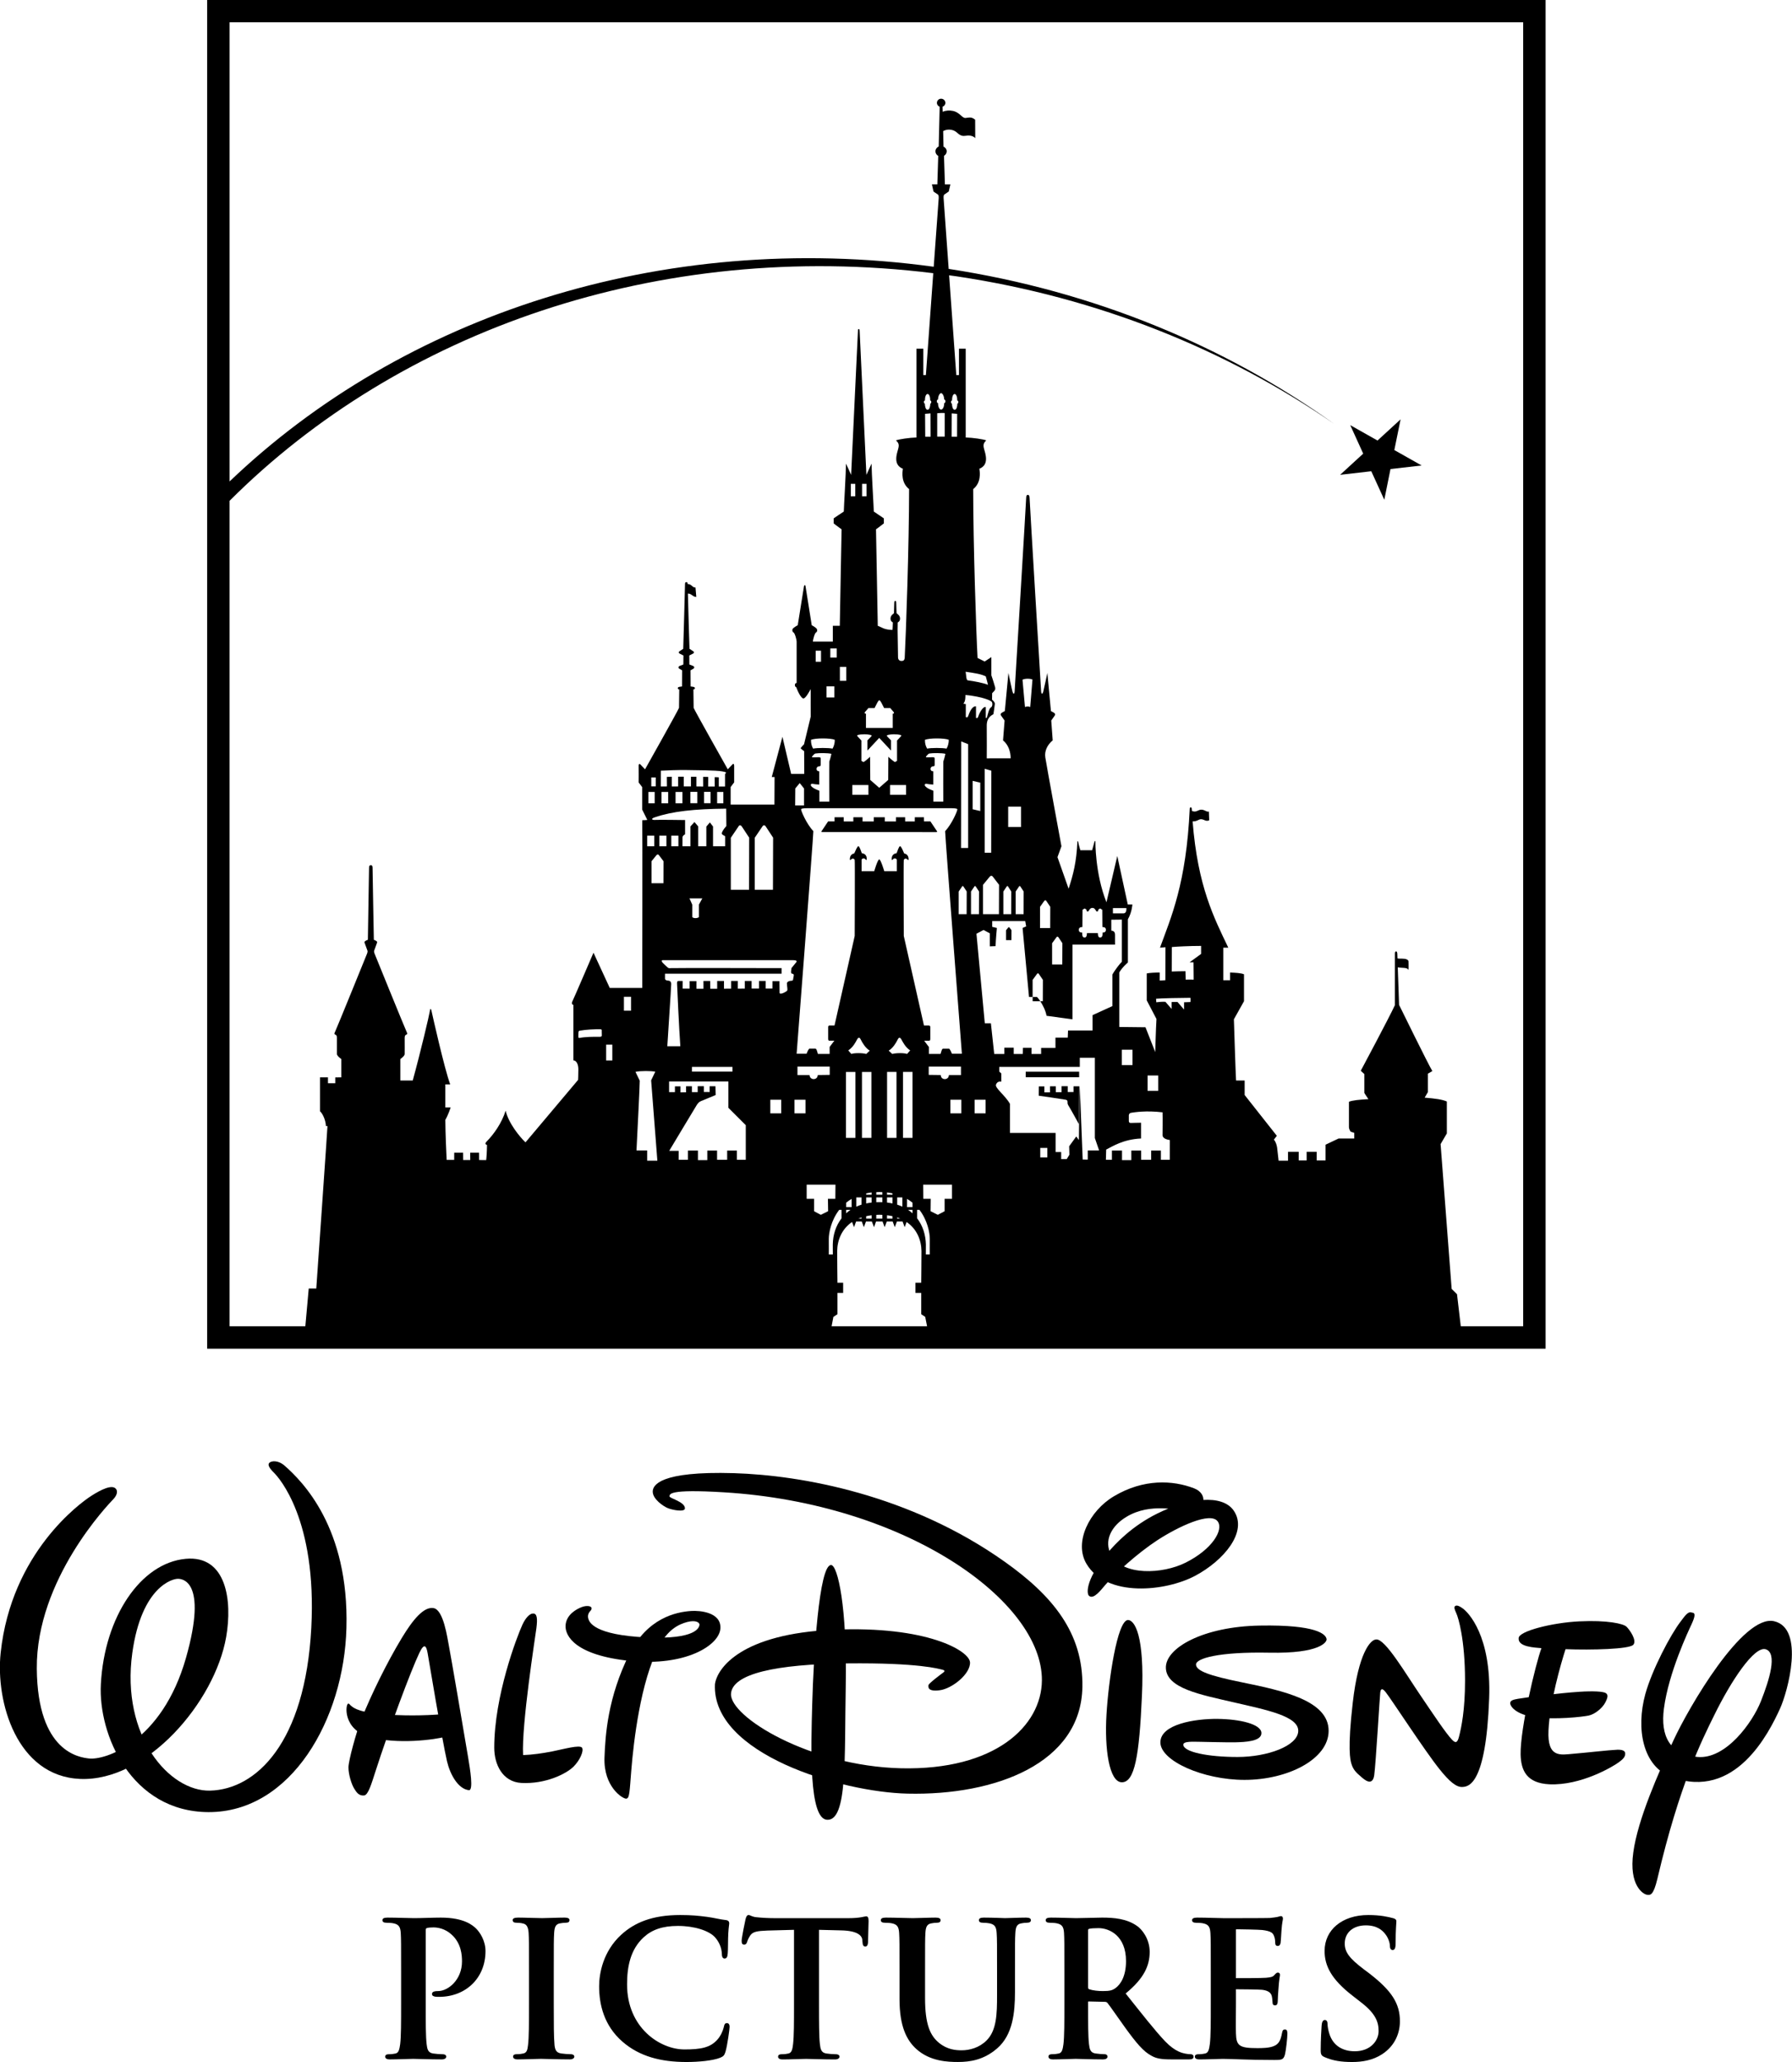 <?xml version="1.0" encoding="UTF-8" standalone="no"?>
<!-- Created with Inkscape (http://www.inkscape.org/) -->

<svg
   xmlns:dc="http://purl.org/dc/elements/1.1/"
   xmlns:cc="http://creativecommons.org/ns#"
   xmlns:rdf="http://www.w3.org/1999/02/22-rdf-syntax-ns#"
   xmlns:svg="http://www.w3.org/2000/svg"
   xmlns="http://www.w3.org/2000/svg"
   version="1.1"
   width="500"
   height="575.053"
   id="svg4747">
  <defs
     id="defs4749">
    <clipPath
       id="clipPath3257">
      <path
         d="m 453.391,221.186 -66.778,0 0,-76.8 66.778,0 0,76.8 z"
         id="path3259" />
    </clipPath>
    <clipPath
       id="clipPath3317">
      <path
         d="m 453.391,221.186 -66.778,0 0,-76.8 66.778,0 0,76.8 z"
         id="path3319" />
    </clipPath>
  </defs>
  <g
     transform="translate(-657.29,751.523)"
     id="layer1">
    <g
       transform="matrix(5.99,0,0,5.99,-2341.399,-5384.337)"
       id="g4600"
       style="fill:#000000">
      <g
         transform="matrix(1.25,0,0,-1.25,17.344,1049.9)"
         id="g3253"
         style="fill:#000000">
        <g
           clip-path="url(#clipPath3257)"
           id="g3255"
           style="fill:#000000">
          <g
             transform="translate(390.932,165.737)"
             id="g3261"
             style="fill:#000000">
            <path
               d="m 0,0 c 0.064,-0.061 0.077,-0.215 -0.09,-0.389 -0.166,-0.174 -2.879,-2.978 -2.853,-6.312 0.025,-3.135 1.612,-3.305 1.938,-3.346 0.591,-0.075 2.723,0.596 3.621,3.746 0.829,2.921 -0.177,2.938 -0.288,2.945 -0.195,0.014 -1.367,-0.279 -1.712,-2.758 -0.43,-3.11 1.387,-5.168 2.896,-5.131 1.712,0.042 3.547,1.768 3.774,6.068 C 7.497,-1.145 6.074,0.415 5.899,0.59 5.722,0.764 5.648,0.89 5.722,0.964 5.799,1.039 6.05,1.072 6.296,0.853 6.948,0.277 8.697,-1.445 8.595,-5.189 c -0.089,-3.396 -2.06,-6.868 -5.143,-6.856 -2.874,0.014 -4.112,2.884 -4.008,4.769 0.136,2.51 1.485,4.508 3.159,4.664 1.519,0.142 1.749,-1.549 1.51,-2.915 -0.425,-2.422 -2.96,-5.388 -5.444,-5.282 -2.36,0.101 -3.154,2.873 -2.959,4.695 0.399,3.744 2.983,5.593 3.371,5.843 C -0.533,-0.022 -0.141,0.159 0,0"
               id="path3263"
               style="fill:#000000;fill-opacity:1;fill-rule:nonzero;stroke:none" />
          </g>
        </g>
      </g>
      <g
         transform="matrix(1.25,0,0,-1.25,522.42,855.23)"
         id="g3265"
         style="fill:#000000">
        <path
           d="m 0,0 c 0.076,-0.449 0.207,-1.247 0.028,-1.227 -0.402,0.046 -0.701,0.59 -0.814,1.077 -0.179,0.765 -0.695,3.881 -0.722,4.027 -0.046,0.262 -0.121,0.402 -0.308,0.009 -0.32,-0.669 -1.134,-2.855 -1.636,-4.415 -0.147,-0.453 -0.268,-0.877 -0.421,-0.894 -0.211,-0.023 -0.297,0.139 -0.37,0.253 -0.096,0.15 -0.218,0.527 -0.215,0.796 0.001,0.249 0.291,1.304 0.467,1.751 0.386,0.974 0.976,2.164 1.519,3.062 0.416,0.689 0.824,1.18 1.188,1.114 C -0.917,5.487 -0.777,4.467 -0.712,4.13 -0.646,3.792 -0.16,0.966 0,0"
           id="path3267"
           style="fill:#000000;fill-opacity:1;fill-rule:nonzero;stroke:none" />
      </g>
      <g
         transform="matrix(1.25,0,0,-1.25,516.836,852.735)"
         id="g3269"
         style="fill:#000000">
        <path
           d="M 0,0 C 0.054,0 0.054,-0.046 0.101,-0.075 0.15,-0.103 0.254,-0.298 1.188,-0.385 2.003,-0.46 2.828,-0.449 3.502,-0.394 3.54,-0.647 3.652,-1.227 3.652,-1.227 3.212,-1.348 1.826,-1.526 0.805,-1.246 -0.217,-0.964 -0.103,-0.009 0,0"
           id="path3271"
           style="fill:#000000;fill-opacity:1;fill-rule:nonzero;stroke:none" />
      </g>
      <g
         transform="matrix(1.25,0,0,-1.25,525.438,848.54)"
         id="g3273"
         style="fill:#000000">
        <path
           d="m 0,0 c 0.159,0.012 0.176,-0.19 0.131,-0.544 -0.045,-0.337 -0.559,-3.618 -0.496,-4.728 0.349,0.012 0.7,0.062 1.087,0.137 0.386,0.075 1.035,0.261 1.111,0.136 C 1.906,-5.123 1.746,-5.471 1.52,-5.697 1.246,-5.972 0.472,-6.356 -0.428,-6.31 c -0.711,0.039 -1.012,0.7 -1.012,1.311 0,1.936 0.846,4.138 1.05,4.583 C -0.271,-0.158 -0.118,-0.003 0,0"
           id="path3275"
           style="fill:#000000;fill-opacity:1;fill-rule:nonzero;stroke:none" />
      </g>
      <g
         transform="matrix(1.25,0,0,-1.25,529.935,850.417)"
         id="g3277"
         style="fill:#000000">
        <path
           d="M 0,0 C 0.673,1.336 1.736,1.56 2.305,1.597 2.605,1.617 3.426,1.559 3.39,0.948 3.354,0.318 2.093,-0.475 0.019,-0.263 -2.003,-0.056 -2.405,0.661 -2.38,1.06 c 0.027,0.4 0.4,0.601 0.589,0.676 0.188,0.074 0.343,0.05 0.375,-0.014 C -1.393,1.672 -1.431,1.624 -1.466,1.586 -1.536,1.51 -1.566,1.411 -1.529,1.298 -1.491,1.186 -1.332,0.699 0.656,0.611 2.492,0.531 2.601,0.983 2.611,1.085 2.617,1.155 2.492,1.273 2.155,1.186 1.826,1.1 1.423,0.899 1.094,0.261 0.414,-1.043 0.156,-3.259 0.069,-4.345 0.005,-5.142 0.006,-5.381 -0.118,-5.393 -0.243,-5.407 -0.971,-4.957 -0.929,-3.858 -0.898,-3.033 -0.811,-1.624 0,0"
           id="path3279"
           style="fill:#000000;fill-opacity:1;fill-rule:nonzero;stroke:none" />
      </g>
      <g
         transform="matrix(1.25,0,0,-1.25,533.918,851.833)"
         id="g3281"
         style="fill:#000000">
        <path
           d="M 0,0 C 0.08,0.596 0.973,1.883 4.438,2.032 7.903,2.182 9.486,1.245 9.505,0.815 9.524,0.382 8.831,-0.169 8.371,-0.224 7.914,-0.282 7.95,-0.094 7.959,-0.029 7.969,0.037 8.473,0.411 8.512,0.439 8.55,0.468 8.598,0.514 8.473,0.543 8.352,0.57 7.614,0.805 4.935,0.777 2.256,0.748 0.658,0.39 0.599,-0.347 0.531,-1.201 3.527,-3.05 6.938,-3.129 c 3.506,-0.08 5.23,1.577 5.246,3.269 C 12.212,3.095 7.123,6.739 0.329,7.149 -1.752,7.276 -1.68,7.076 -1.693,7 -1.705,6.926 -1.118,6.8 -1.118,6.551 c 0,-0.15 -0.475,-0.063 -0.651,0.014 -0.14,0.059 -0.549,0.323 -0.549,0.61 0,0.228 0.239,0.77 3.023,0.687 C 3.228,7.786 7.273,7.062 10.795,4.565 12.58,3.299 13.728,1.917 13.693,-0.103 13.642,-2.95 10.444,-4.149 7.173,-4.073 4.7,-4.017 -0.119,-2.599 0,0"
           id="path3283"
           style="fill:#000000;fill-opacity:1;fill-rule:nonzero;stroke:none" />
      </g>
      <g
         transform="matrix(1.25,0,0,-1.25,539.326,846.282)"
         id="g3285"
         style="fill:#000000">
        <path
           d="M 0,0 C 0.249,0 0.603,-1.573 0.548,-4.494 0.497,-7.166 0.622,-9.538 -0.15,-9.488 -0.824,-9.446 -0.75,-6.867 -0.7,-5.145 -0.652,-3.421 -0.45,0 0,0"
           id="path3287"
           style="fill:#000000;fill-opacity:1;fill-rule:nonzero;stroke:none" />
      </g>
      <g
         transform="matrix(1.25,0,0,-1.25,551.345,847.717)"
         id="g3289"
         style="fill:#000000">
        <path
           d="M 0,0 C -0.076,0.049 -0.181,0.528 0.649,1.547 1.006,1.987 1.632,2.614 2.542,3.065 3.694,3.635 4.959,3.807 5.393,3.171 5.929,2.383 5.013,1.311 3.956,0.748 2.858,0.162 0.654,-0.071 -0.096,1.192 -0.574,1.996 0.01,3.163 0.923,3.707 2.035,4.369 3.12,4.307 3.908,4.007 4.461,3.796 4.333,3.171 3.746,3.171 3.295,3.171 2.297,3.482 1.399,2.946 0.824,2.604 0.537,2.044 0.827,1.519 1.259,0.739 2.737,0.807 3.595,1.235 c 1,0.499 1.425,1.224 1.2,1.536 C 4.524,3.148 3.315,2.572 2.545,2.072 1.801,1.585 0.967,0.827 0.598,0.399 0.457,0.237 0.173,-0.151 0,0"
           id="path3291"
           style="fill:#000000;fill-opacity:1;fill-rule:nonzero;stroke:none" />
      </g>
      <g
         transform="matrix(1.25,0,0,-1.25,553.154,848.841)"
         id="g3293"
         style="fill:#000000">
        <path
           d="M 0,0 C 0.251,0 0.626,-0.575 0.523,-2.823 0.424,-5.07 0.251,-6.044 -0.224,-6.044 c -0.475,0 -0.651,1.249 -0.574,2.522 C -0.722,-2.248 -0.399,-0.026 0,0"
           id="path3295"
           style="fill:#000000;fill-opacity:1;fill-rule:nonzero;stroke:none" />
      </g>
      <g
         transform="matrix(1.25,0,0,-1.25,562.504,854.001)"
         id="g3297"
         style="fill:#000000">
        <path
           d="m 0,0 c 0,1.128 -1.688,1.492 -3.237,1.808 -1.22,0.247 -1.696,0.426 -1.705,0.658 -0.009,0.231 0.843,0.482 2.734,0.444 1.893,-0.037 2.142,0.399 2.132,0.501 -0.019,0.185 -0.37,0.546 -2.483,0.509 -2.114,-0.035 -3.536,-0.834 -3.506,-1.584 0.029,-0.751 1.27,-0.984 2.513,-1.271 1.241,-0.287 2.438,-0.518 2.42,-1.075 -0.018,-0.556 -1.159,-0.964 -2.262,-0.964 -1.103,0 -2.005,0.184 -2.021,0.454 -0.009,0.14 0.371,0.112 0.575,0.112 0.148,0 1.039,-0.027 1.373,-0.019 0.333,0.009 0.981,0.028 0.962,0.354 C -2.522,0.25 -3.301,0.435 -4.137,0.445 -4.97,0.453 -6.276,0.25 -6.269,-0.435 -6.261,-1.122 -4.673,-1.827 -3.134,-1.827 -1.523,-1.827 0,-1.057 0,0"
           id="path3299"
           style="fill:#000000;fill-opacity:1;fill-rule:nonzero;stroke:none" />
      </g>
      <g
         transform="matrix(1.25,0,0,-1.25,564.722,849.747)"
         id="g3301"
         style="fill:#000000">
        <path
           d="m 0,0 c -0.225,0 -0.666,-0.533 -0.874,-2.346 -0.201,-1.736 -0.095,-2.14 -0.051,-2.286 0.073,-0.249 0.224,-0.361 0.351,-0.474 0.124,-0.112 0.435,-0.388 0.499,0.051 0.06,0.436 0.21,3.008 0.225,3.083 0.011,0.076 0.039,0.215 0.2,0.012 0.235,-0.299 1.448,-2.172 1.998,-2.859 0.381,-0.478 0.636,-0.687 0.862,-0.675 0.223,0.013 0.878,0.061 0.998,3.297 C 4.295,0.15 3.421,1.012 3.233,1.148 3.046,1.287 2.971,1.275 2.932,1.236 2.897,1.2 2.91,1.136 2.984,0.974 3.06,0.812 3.309,-0.011 3.309,-1.536 3.309,-2.635 3.171,-3.284 3.084,-3.621 3.038,-3.794 2.984,-3.908 2.823,-3.733 2.584,-3.478 2.165,-2.846 1.674,-2.122 1.086,-1.261 0.337,0.026 0,0"
           id="path3303"
           style="fill:#000000;fill-opacity:1;fill-rule:nonzero;stroke:none" />
      </g>
      <g
         transform="matrix(1.25,0,0,-1.25,571.356,849.685)"
         id="g3305"
         style="fill:#000000">
        <path
           d="M 0,0 C 0,0.261 1.261,0.577 2.26,0.624 3.308,0.675 3.909,0.537 4.02,0.424 4.134,0.313 4.419,-0.087 4.271,-0.249 4.121,-0.412 2.72,-0.449 1.747,-0.412 1.573,-0.949 1.159,-2.385 1.112,-3.433 1.06,-4.482 1.573,-4.345 2.034,-4.307 2.497,-4.27 3.371,-4.168 3.671,-4.157 3.76,-4.154 3.956,-4.156 3.969,-4.282 3.985,-4.421 3.88,-4.516 3.72,-4.632 3.502,-4.791 2.323,-5.494 1.149,-5.444 0.299,-5.404 0.086,-4.931 0.073,-4.332 0.054,-3.371 0.635,-0.949 0.849,-0.374 0.612,-0.35 -0.033,-0.335 0,0"
           id="path3307"
           style="fill:#000000;fill-opacity:1;fill-rule:nonzero;stroke:none" />
      </g>
      <g
         transform="matrix(1.25,0,0,-1.25,570.966,852.681)"
         id="g3309"
         style="fill:#000000">
        <path
           d="m 0,0 c -0.033,-0.11 0.175,-0.45 0.925,-0.549 0.747,-0.1 1.759,0.012 1.996,0.062 C 3.16,-0.438 3.435,-0.2 3.534,-0.012 3.633,0.174 3.658,0.287 3.559,0.35 3.458,0.412 3.084,0.431 2.585,0.399 1.81,0.35 0.61,0.192 0.287,0.137 0.11,0.107 0.018,0.075 0,0"
           id="path3311"
           style="fill:#000000;fill-opacity:1;fill-rule:nonzero;stroke:none" />
      </g>
      <g
         transform="matrix(1.25,0,0,-1.25,17.344,1049.9)"
         id="g3313"
         style="fill:#000000">
        <g
           clip-path="url(#clipPath3317)"
           id="g3315"
           style="fill:#000000">
          <g
             transform="translate(449.672,161.12)"
             id="g3321"
             style="fill:#000000">
            <path
               d="m 0,0 c 0.15,0 0.093,-0.186 -0.019,-0.43 -0.112,-0.243 -0.855,-1.797 -1.031,-3.146 -0.131,-1.011 0.207,-1.704 1.255,-1.798 1.051,-0.093 2.043,1.274 2.361,2.078 0.319,0.807 0.617,1.779 0.186,1.93 -0.431,0.15 -1.315,-1.205 -1.927,-2.454 -0.471,-0.955 -1.294,-2.584 -2.117,-6.087 -0.151,-0.632 -0.262,-0.617 -0.393,-0.598 -0.132,0.019 -0.677,0.337 -0.506,1.574 0.167,1.235 0.936,2.958 1.498,4.176 0.562,1.217 2.583,4.699 3.746,4.437 1.162,-0.263 0.51,-2.632 0.223,-3.258 -0.411,-0.899 -1.666,-3.427 -4.045,-2.546 -1.071,0.395 -1.328,1.796 -0.974,3.089 0.253,0.911 0.938,2.21 1.312,2.697 C -0.284,-0.147 -0.15,0.076 0,0"
               id="path3323"
               style="fill:#000000;fill-opacity:1;fill-rule:nonzero;stroke:none" />
          </g>
        </g>
      </g>
      <g
         transform="matrix(1.25,0,0,-1.25,521.067,866.385)"
         id="g3325"
         style="fill:#000000">
        <path
           d="m 0,0 c -0.035,0 -0.117,0 -0.152,0.008 -0.048,0.013 -0.11,0.027 -0.11,0.096 0,0.069 0.048,0.111 0.227,0.111 0.373,0 0.89,0.419 0.89,1.103 0,0.22 -0.02,0.675 -0.393,1.006 -0.241,0.22 -0.517,0.262 -0.669,0.262 -0.096,0 -0.2,-0.007 -0.255,-0.027 C -0.49,2.551 -0.497,2.517 -0.497,2.462 l 0,-2.758 c 0,-0.634 0,-1.179 0.035,-1.469 0.021,-0.179 0.048,-0.317 0.242,-0.345 0.096,-0.013 0.241,-0.027 0.344,-0.027 0.104,0 0.145,-0.041 0.145,-0.09 0,-0.062 -0.069,-0.103 -0.166,-0.103 -0.455,0 -0.889,0.021 -1.068,0.021 -0.159,0 -0.594,-0.021 -0.87,-0.021 -0.117,0 -0.172,0.041 -0.172,0.103 0,0.049 0.028,0.09 0.145,0.09 0.103,0 0.18,0.014 0.242,0.027 0.123,0.028 0.144,0.166 0.172,0.352 0.034,0.283 0.034,0.828 0.034,1.462 l 0,1.213 c 0,1.048 0,1.242 -0.013,1.462 -0.015,0.214 -0.063,0.317 -0.27,0.359 -0.055,0.013 -0.165,0.021 -0.262,0.021 -0.103,0 -0.151,0.034 -0.151,0.096 0,0.062 0.055,0.096 0.186,0.096 0.365,0 0.8,-0.02 0.993,-0.02 0.283,0 0.683,0.02 1,0.02 0.876,0 1.193,-0.297 1.304,-0.4 C 1.531,2.399 1.731,2.082 1.731,1.703 1.731,0.703 1,0 0,0"
           id="path3327"
           style="fill:#000000;fill-opacity:1;fill-rule:nonzero;stroke:none" />
      </g>
      <g
         transform="matrix(1.25,0,0,-1.25,527.161,869.297)"
         id="g3329"
         style="fill:#000000">
        <path
           d="M 0,0 C -0.455,0 -0.889,0.021 -1.076,0.021 -1.234,0.021 -1.669,0 -1.945,0 c -0.117,0 -0.172,0.042 -0.172,0.104 0,0.048 0.028,0.09 0.145,0.09 0.103,0 0.179,0.013 0.241,0.027 0.124,0.028 0.152,0.131 0.172,0.317 0.035,0.282 0.035,0.827 0.035,1.496 l 0,1.214 c 0,1.048 0,1.241 -0.013,1.461 -0.015,0.214 -0.07,0.324 -0.208,0.352 -0.075,0.02 -0.158,0.028 -0.241,0.028 -0.096,0 -0.145,0.027 -0.145,0.103 0,0.055 0.062,0.089 0.2,0.089 0.262,0 0.697,-0.02 0.897,-0.02 0.172,0 0.579,0.02 0.841,0.02 0.117,0 0.179,-0.034 0.179,-0.089 0,-0.076 -0.048,-0.103 -0.145,-0.103 -0.068,0 -0.123,-0.008 -0.2,-0.021 C -0.531,5.041 -0.572,4.93 -0.586,4.709 -0.6,4.489 -0.6,4.296 -0.6,3.248 l 0,-1.214 c 0,-0.669 0,-1.207 0.028,-1.503 0.02,-0.172 0.062,-0.282 0.248,-0.31 0.097,-0.014 0.242,-0.027 0.345,-0.027 0.103,0 0.145,-0.042 0.145,-0.09 C 0.166,0.042 0.097,0 0,0"
           id="path3331"
           style="fill:#000000;fill-opacity:1;fill-rule:nonzero;stroke:none" />
      </g>
      <g
         transform="matrix(1.25,0,0,-1.25,534.411,868.936)"
         id="g3333"
         style="fill:#000000">
        <path
           d="m 0,0 c -0.041,-0.131 -0.069,-0.173 -0.2,-0.228 -0.283,-0.11 -0.807,-0.158 -1.255,-0.158 -0.952,0 -1.752,0.206 -2.386,0.758 -0.69,0.6 -0.869,1.387 -0.869,2.061 0,0.477 0.145,1.297 0.82,1.918 0.497,0.455 1.159,0.737 2.2,0.737 0.428,0 0.683,-0.027 1.007,-0.069 C -0.42,4.984 -0.2,4.923 0,4.902 0.103,4.895 0.138,4.84 0.138,4.785 0.138,4.73 0.117,4.647 0.103,4.406 0.09,4.178 0.097,3.799 0.083,3.661 0.076,3.53 0.042,3.468 -0.035,3.468 c -0.068,0 -0.103,0.062 -0.103,0.186 -0.007,0.207 -0.097,0.434 -0.262,0.614 -0.22,0.235 -0.752,0.414 -1.372,0.414 -0.586,0 -0.973,-0.145 -1.276,-0.421 -0.497,-0.455 -0.621,-1.096 -0.621,-1.758 0,-1.614 1.228,-2.421 2.138,-2.421 0.6,0 0.966,0.063 1.234,0.373 0.117,0.131 0.2,0.324 0.228,0.441 0.028,0.138 0.055,0.166 0.124,0.166 C 0.124,1.062 0.152,1 0.152,0.923 0.152,0.841 0.069,0.234 0,0"
           id="path3335"
           style="fill:#000000;fill-opacity:1;fill-rule:nonzero;stroke:none" />
      </g>
      <g
         transform="matrix(1.25,0,0,-1.25,541.049,863.86)"
         id="g3337"
         style="fill:#000000">
        <path
           d="m 0,0 c -0.007,-0.096 -0.042,-0.145 -0.097,-0.145 -0.068,0 -0.103,0.035 -0.11,0.172 l -0.007,0.077 c -0.013,0.165 -0.193,0.338 -0.779,0.351 l -0.834,0.021 0,-2.792 c 0,-0.635 0,-1.179 0.034,-1.469 0.021,-0.179 0.048,-0.317 0.241,-0.345 0.097,-0.014 0.242,-0.027 0.345,-0.027 0.104,0 0.145,-0.042 0.145,-0.09 0,-0.062 -0.069,-0.104 -0.165,-0.104 -0.455,0 -0.89,0.021 -1.083,0.021 -0.159,0 -0.593,-0.021 -0.869,-0.021 -0.118,0 -0.173,0.042 -0.173,0.104 0,0.048 0.028,0.09 0.145,0.09 0.104,0 0.18,0.013 0.242,0.027 0.124,0.028 0.151,0.166 0.172,0.352 0.035,0.283 0.035,0.827 0.035,1.462 l 0,2.792 -0.994,-0.027 C -4.131,0.434 -4.297,0.407 -4.392,0.262 -4.455,0.166 -4.489,0.082 -4.503,0.034 c -0.021,-0.075 -0.055,-0.11 -0.111,-0.11 -0.068,0 -0.096,0.042 -0.096,0.145 0,0.11 0.131,0.744 0.145,0.799 0.028,0.117 0.062,0.159 0.117,0.159 0.056,0 0.124,-0.069 0.296,-0.082 0.194,-0.022 0.463,-0.035 0.69,-0.035 l 2.731,0 c 0.441,0 0.607,0.069 0.662,0.069 0.062,0 0.09,-0.049 0.09,-0.179 C 0.021,0.655 0,0.179 0,0"
           id="path3339"
           style="fill:#000000;fill-opacity:1;fill-rule:nonzero;stroke:none" />
      </g>
      <g
         transform="matrix(1.25,0,0,-1.25,548.438,862.936)"
         id="g3341"
         style="fill:#000000">
        <path
           d="M 0,0 C -0.076,0 -0.118,-0.008 -0.193,-0.021 -0.366,-0.048 -0.408,-0.159 -0.421,-0.38 -0.435,-0.6 -0.435,-0.793 -0.435,-1.841 l 0,-0.738 c 0,-0.772 -0.083,-1.6 -0.668,-2.103 -0.497,-0.427 -1,-0.503 -1.456,-0.503 -0.372,0 -1.041,0.02 -1.552,0.483 -0.358,0.323 -0.627,0.84 -0.627,1.854 l 0,1.007 c 0,1.048 0,1.241 -0.014,1.461 -0.014,0.214 -0.062,0.317 -0.269,0.359 C -5.076,-0.008 -5.186,0 -5.283,0 c -0.103,0 -0.152,0.034 -0.152,0.096 0,0.062 0.055,0.096 0.187,0.096 0.365,0 0.8,-0.02 1.006,-0.02 0.166,0 0.6,0.02 0.849,0.02 0.13,0 0.186,-0.034 0.186,-0.096 C -3.207,0.027 -3.255,0 -3.352,0 -3.428,0 -3.469,-0.008 -3.545,-0.021 -3.718,-0.048 -3.759,-0.159 -3.773,-0.38 -3.786,-0.6 -3.786,-0.793 -3.786,-1.841 l 0,-0.966 c 0,-0.985 0.193,-1.399 0.523,-1.668 0.304,-0.248 0.615,-0.275 0.842,-0.275 0.296,0 0.655,0.096 0.924,0.364 0.379,0.372 0.394,0.987 0.394,1.683 l 0,0.862 c 0,1.048 0,1.241 -0.015,1.461 -0.013,0.214 -0.062,0.317 -0.268,0.359 C -1.442,-0.008 -1.552,0 -1.628,0 -1.731,0 -1.78,0.034 -1.78,0.096 c 0,0.062 0.055,0.096 0.18,0.096 0.352,0 0.786,-0.02 0.793,-0.02 0.082,0 0.517,0.02 0.786,0.02 0.124,0 0.179,-0.034 0.179,-0.096 C 0.158,0.034 0.11,0 0,0"
           id="path3343"
           style="fill:#000000;fill-opacity:1;fill-rule:nonzero;stroke:none" />
      </g>
      <g
         transform="matrix(1.25,0,0,-1.25,551.79,863.186)"
         id="g3345"
         style="fill:#000000">
        <path
           d="M 0,0 C -0.165,0 -0.289,-0.008 -0.359,-0.028 -0.386,-0.035 -0.393,-0.056 -0.393,-0.09 l 0,-2.096 c 0,-0.055 0.007,-0.076 0.041,-0.09 0.138,-0.048 0.345,-0.068 0.511,-0.068 0.262,0 0.352,0.027 0.469,0.11 0.2,0.145 0.393,0.455 0.393,1.006 C 1.021,-0.277 0.393,0 0,0 z m 3.373,-4.889 -0.655,0 c -0.394,0 -0.573,0.035 -0.752,0.138 -0.303,0.159 -0.566,0.482 -0.959,1.02 -0.276,0.38 -0.593,0.848 -0.683,0.952 -0.027,0.028 -0.061,0.034 -0.096,0.034 l -0.6,0.014 c -0.014,0 -0.021,-0.007 -0.021,-0.02 l 0,-0.097 c 0,-0.641 0,-1.186 0.034,-1.469 0.022,-0.186 0.049,-0.323 0.242,-0.351 0.097,-0.014 0.248,-0.027 0.331,-0.027 0.083,0 0.117,-0.042 0.117,-0.09 0,-0.062 -0.055,-0.104 -0.172,-0.104 -0.4,0 -0.911,0.021 -1.014,0.021 -0.131,0 -0.565,-0.021 -0.842,-0.021 -0.117,0 -0.172,0.042 -0.172,0.104 0,0.048 0.028,0.09 0.145,0.09 0.104,0 0.18,0.013 0.242,0.027 0.124,0.028 0.145,0.165 0.172,0.351 0.034,0.283 0.034,0.828 0.034,1.462 l 0,1.213 c 0,1.049 0,1.242 -0.013,1.462 -0.014,0.214 -0.063,0.317 -0.27,0.359 C -1.614,0.192 -1.724,0.2 -1.82,0.2 c -0.104,0 -0.152,0.034 -0.152,0.096 0,0.062 0.055,0.096 0.186,0.096 0.366,0 0.8,-0.02 0.945,-0.02 0.234,0 0.759,0.02 0.972,0.02 0.442,0 0.91,-0.04 1.29,-0.303 0.2,-0.131 0.482,-0.496 0.482,-0.972 0,-0.51 -0.206,-0.986 -0.896,-1.551 0.607,-0.759 1.076,-1.365 1.476,-1.786 0.372,-0.386 0.648,-0.434 0.752,-0.455 0.075,-0.014 0.131,-0.02 0.186,-0.02 0.082,0 0.117,-0.042 0.117,-0.09 0,-0.077 -0.055,-0.104 -0.165,-0.104"
           id="path3347"
           style="fill:#000000;fill-opacity:1;fill-rule:nonzero;stroke:none" />
      </g>
      <g
         transform="matrix(1.25,0,0,-1.25,560.471,869.065)"
         id="g3349"
         style="fill:#000000">
        <path
           d="m 0,0 c -0.055,-0.2 -0.117,-0.207 -0.407,-0.207 -1.041,0 -1.503,0.041 -1.91,0.041 -0.159,0 -0.593,-0.021 -0.869,-0.021 -0.117,0 -0.173,0.042 -0.173,0.104 0,0.048 0.028,0.09 0.145,0.09 0.104,0 0.18,0.013 0.242,0.027 0.124,0.028 0.145,0.166 0.172,0.352 0.035,0.283 0.035,0.827 0.035,1.462 l 0,1.213 c 0,1.048 0,1.242 -0.014,1.462 -0.014,0.214 -0.063,0.317 -0.269,0.358 -0.055,0.014 -0.166,0.021 -0.262,0.021 -0.104,0 -0.152,0.034 -0.152,0.096 0,0.062 0.055,0.097 0.186,0.097 0.366,0 0.8,-0.021 0.994,-0.021 0.22,0 1.585,0 1.717,0.007 0.13,0.014 0.241,0.028 0.296,0.041 0.034,0.007 0.083,0.028 0.117,0.028 0.055,0 0.076,-0.041 0.076,-0.096 0,-0.049 -0.034,-0.132 -0.055,-0.448 C -0.138,4.53 -0.152,4.226 -0.165,4.143 -0.179,4.095 -0.2,4.04 -0.269,4.04 c -0.069,0 -0.096,0.041 -0.096,0.131 0,0.048 -0.007,0.159 -0.042,0.235 -0.041,0.117 -0.11,0.186 -0.435,0.227 -0.117,0.014 -0.834,0.028 -0.972,0.028 -0.013,0 -0.013,-0.014 -0.013,-0.035 l 0,-1.744 c 0,-0.021 -0.008,-0.042 0.013,-0.042 0.152,0 0.945,0 1.104,0.014 0.151,0.014 0.248,0.028 0.303,0.089 0.062,0.07 0.097,0.104 0.138,0.104 0.049,0 0.083,-0.02 0.083,-0.089 0,-0.042 -0.034,-0.152 -0.056,-0.504 -0.013,-0.138 -0.027,-0.413 -0.027,-0.462 0,-0.075 -0.014,-0.165 -0.096,-0.165 -0.077,0 -0.097,0.041 -0.097,0.097 -0.007,0.061 -0.007,0.151 -0.028,0.241 -0.027,0.123 -0.124,0.213 -0.358,0.241 -0.124,0.013 -0.807,0.02 -0.972,0.02 -0.015,0 -0.007,-0.013 -0.007,-0.034 l 0,-0.544 c 0,-0.235 -0.008,-0.87 0,-1.069 0.013,-0.455 0.124,-0.545 0.792,-0.545 0.173,0 0.456,0 0.635,0.083 0.173,0.075 0.241,0.214 0.29,0.482 C -0.09,0.903 -0.062,0.93 0,0.93 0.076,0.93 0.09,0.861 0.09,0.772 0.09,0.614 0.035,0.137 0,0"
           id="path3351"
           style="fill:#000000;fill-opacity:1;fill-rule:nonzero;stroke:none" />
      </g>
      <g
         transform="matrix(1.25,0,0,-1.25,564.996,869.056)"
         id="g3353"
         style="fill:#000000">
        <path
           d="m 0,0 c -0.352,-0.228 -0.744,-0.29 -1.117,-0.29 -0.407,0 -0.717,0.048 -1.02,0.179 -0.125,0.055 -0.152,0.096 -0.152,0.269 0,0.379 0.027,0.793 0.034,0.903 0.007,0.131 0.048,0.214 0.118,0.214 0.082,0 0.103,-0.076 0.103,-0.152 0,-0.089 0.027,-0.227 0.062,-0.344 0.145,-0.489 0.538,-0.669 0.952,-0.669 0.593,0 0.889,0.4 0.889,0.751 0,0.331 -0.103,0.649 -0.661,1.076 L -1.11,2.185 c -0.772,0.6 -1.034,1.097 -1.034,1.662 0,0.779 0.648,1.337 1.627,1.337 0.455,0 0.745,-0.069 0.925,-0.117 C 0.49,5.047 0.531,5.012 0.531,4.95 0.531,4.861 0.503,4.661 0.503,4.123 c 0,-0.179 -0.04,-0.242 -0.11,-0.242 -0.062,0 -0.103,0.048 -0.103,0.158 0,0.063 -0.035,0.263 -0.172,0.435 -0.097,0.125 -0.29,0.325 -0.725,0.325 -0.489,0 -0.786,-0.283 -0.786,-0.676 0,-0.311 0.159,-0.545 0.717,-0.965 L -0.482,3.013 C 0.359,2.364 0.663,1.889 0.663,1.226 0.663,0.82 0.503,0.33 0,0"
           id="path3355"
           style="fill:#000000;fill-opacity:1;fill-rule:nonzero;stroke:none" />
      </g>
      <g
         transform="matrix(1.25,0,0,-1.25,564.491,795.363)"
         id="g3357"
         style="fill:#000000">
        <path
           d="M 0,0 0.485,-1.062 0.716,0.082 1.876,0.215 0.859,0.789 1.092,1.933 0.232,1.144 -0.784,1.717 -0.301,0.656 -1.161,-0.133 0,0"
           id="path3359"
           style="fill:#000000;fill-opacity:1;fill-rule:nonzero;stroke:none" />
      </g>
      <g
         transform="matrix(1.25,0,0,-1.25,571.566,835.168)"
         id="g3361"
         style="fill:#000000">
        <path
           d="m 0,0 -2.325,0 -0.14,1.194 -0.2,0.198 -0.412,5.393 0.233,0.397 0,1.19 c -0.177,0.076 -0.419,0.109 -0.827,0.143 l 0.121,0.208 0,0.685 0.166,0.097 c -0.134,0.21 -1.24,2.465 -1.24,2.465 0,0 -0.028,0.831 -0.049,1.399 0.142,-0.032 0.386,0.009 0.4,-0.112 0.008,0.137 0,0.331 0,0.331 -0.008,0.072 -0.105,0.104 -0.243,0.104 -0.091,0 -0.136,-10e-4 -0.168,0.01 -0.004,0.088 -0.006,0.151 -0.006,0.175 -0.006,0.119 -0.09,0.113 -0.09,0 l 0,-1.918 C -4.975,11.531 -6.052,9.516 -6.052,9.516 l 0.133,-0.121 0,-0.704 c 0,0 0.088,-0.143 0.152,-0.232 -0.332,-0.017 -0.604,-0.044 -0.726,-0.098 0,0 0,-0.839 0,-0.937 0,-0.099 0.067,-0.177 0.067,-0.177 l 0.131,-0.043 0,-0.21 -0.582,0 -0.487,-0.231 0,-0.585 -0.331,0 0,0.321 -0.374,0 0,-0.321 -0.296,0 0,0.321 -0.398,0 0,-0.332 -0.351,0 c 0,0 -0.046,0.409 -0.055,0.486 -0.011,0.077 -0.047,0.22 -0.121,0.298 l 0.11,0.143 -1.199,1.519 0,0.54 -0.32,0 c -0.017,0.242 -0.081,2.281 -0.081,2.281 l 0.377,0.673 0,1.002 c -0.115,0.049 -0.31,0.057 -0.519,0.066 l 0,-0.287 -0.253,0 0,1.212 0.187,0 c -0.526,1.103 -1.139,2.268 -1.33,4.705 0.055,-0.006 0.134,0.007 0.221,0.054 0.092,0.05 0.17,0.013 0.211,-0.005 0.064,-0.027 0.119,-0.046 0.186,-0.006 l -0.012,0.325 c -0.049,-0.025 -0.121,0.023 -0.177,0.046 -0.08,0.031 -0.142,0.027 -0.211,-0.005 -0.074,-0.032 -0.125,-0.067 -0.245,-0.02 -0.005,0.105 -0.006,0.134 -0.046,0.132 -0.023,-0.001 -0.031,-0.017 -0.034,-0.044 -0.128,-2.794 -0.7,-4.058 -1.109,-5.182 l 0.203,0.018 -0.003,-1.23 -0.212,-0.012 0.002,0.299 c -0.144,0 -0.376,-0.009 -0.484,-0.034 l 0,-1.002 0.363,-0.694 c -0.023,-0.385 -0.046,-1.233 -0.046,-1.233 l -0.363,0.924 -0.976,0.011 0,2.032 c 0.105,0.188 0.32,0.37 0.32,0.37 l 0,1.608 c 0.154,0.271 0.167,0.551 0.167,0.551 l -0.171,0 -0.391,1.807 -0.404,-1.724 c -0.429,1.079 -0.412,2.276 -0.412,2.276 l -0.028,0 -0.094,-0.337 -0.44,0 c 0,0 -0.073,0.254 -0.083,0.329 l -0.025,0.002 c -0.035,-0.777 -0.154,-1.229 -0.328,-1.765 l -0.415,1.176 0.148,0.406 c 0,0 -0.546,2.953 -0.601,3.306 -0.038,0.239 0.076,0.473 0.275,0.637 l -0.054,0.738 c 0.075,0.111 0.108,0.154 0.131,0.188 0.022,0.033 0.011,0.077 -0.023,0.099 -0.033,0.022 -0.12,0.066 -0.12,0.066 l -0.133,1.421 c 0,0 -0.132,-0.628 -0.154,-0.704 -0.021,-0.078 -0.067,-0.111 -0.078,0.011 -0.01,0.121 -0.43,7.104 -0.43,7.203 0,0.1 -0.033,0.121 -0.064,0.121 -0.035,0 -0.064,-0.021 -0.064,-0.121 0,-0.099 -0.421,-7.082 -0.43,-7.203 -0.011,-0.122 -0.054,-0.089 -0.078,-0.011 -0.023,0.076 -0.153,0.704 -0.153,0.704 l -0.134,-1.421 c 0,0 -0.087,-0.044 -0.119,-0.066 -0.035,-0.022 -0.046,-0.066 -0.023,-0.099 0.023,-0.034 0.055,-0.077 0.133,-0.188 l -0.058,-0.738 c 0.201,-0.164 0.284,-0.427 0.284,-0.669 l -0.891,-0.001 c 0,0 0.006,0.892 0,1.21 -0.005,0.32 0.183,0.392 0.248,0.435 0,0 0.051,0.32 0.054,0.381 0.008,0.06 -0.078,0.143 -0.104,0.159 l 0.003,0.241 c 0,0 0.003,0.007 0.069,0.073 0.067,0.066 0.05,0.132 0.032,0.183 -0.017,0.049 -0.049,0.181 -0.13,0.412 l 0,0.677 -0.249,-0.164 -0.265,0.132 c -0.05,0.892 -0.163,4.246 -0.163,6.288 0.296,0.239 0.255,0.603 0.23,0.759 0.38,0.149 0.223,0.562 0.174,0.743 -0.049,0.182 0.008,0.232 0.081,0.315 -0.114,0.041 -0.485,0.099 -0.764,0.107 l 0,3.305 -0.251,0 c 0,0 0,-0.882 0,-0.98 l -0.1,0 c 0,0 -0.139,1.939 -0.267,3.714 0.096,-0.014 0.193,-0.025 0.29,-0.04 5.279,-0.789 10.061,-2.736 14.063,-5.496 -4.057,2.897 -8.951,4.946 -14.37,5.775 -0.099,1.378 -0.187,2.596 -0.189,2.634 -0.005,0.088 0.009,0.127 0.033,0.139 0.02,0.011 0.159,0.109 0.159,0.109 l 0.061,0.265 -0.204,0 c 0,0 -0.028,0.928 -0.034,1.063 0.058,0.037 0.101,0.096 0.101,0.167 0,0.078 -0.049,0.144 -0.119,0.177 l -0.013,0.578 c 0.174,0.096 0.388,0.06 0.512,-0.054 0.137,-0.128 0.218,-0.136 0.328,-0.12 0.155,0.024 0.276,-0.003 0.355,-0.088 l -0.003,0.686 c -0.129,0.103 -0.183,0.087 -0.355,0.066 -0.135,-0.016 -0.211,0.209 -0.479,0.262 -0.119,0.024 -0.248,0.021 -0.376,-0.033 l -0.006,0.187 c 0.061,0.022 0.107,0.078 0.107,0.145 0,0.085 -0.072,0.155 -0.16,0.155 -0.087,0 -0.156,-0.07 -0.156,-0.155 0,-0.067 0.044,-0.122 0.103,-0.145 l -0.036,-1.48 c -0.072,-0.032 -0.122,-0.101 -0.122,-0.181 0,-0.073 0.043,-0.135 0.104,-0.17 -0.005,-0.145 -0.033,-1.06 -0.033,-1.06 l -0.202,0 0.058,-0.265 c 0,0 0.139,-0.098 0.16,-0.109 0.023,-0.012 0.04,-0.051 0.035,-0.139 -0.003,-0.037 -0.087,-1.209 -0.186,-2.554 -10.184,1.391 -19.819,-1.856 -26.239,-7.996 l 0,17.101 L 0,48.565 0,0 z m -12.002,13.868 -0.429,-0.313 0.147,0 0.006,-0.644 c -0.116,0.003 -0.2,0 -0.298,0 l -0.009,0.313 c -0.215,0 -0.369,-0.008 -0.511,-0.012 l 0.003,0.912 c 0.148,0.016 0.662,0.042 1.091,0.042 l 0,-0.298 z m -0.397,-1.792 c -0.067,0 -0.157,-0.009 -0.238,-0.009 l 0,-0.272 -0.241,0.281 c -0.067,0.008 -0.174,0 -0.223,0 l 0,-0.257 -0.23,0.265 c -0.108,0.009 -0.267,-0.008 -0.34,-0.017 l -0.009,0.132 c 0.183,0.018 0.95,0.034 1.281,0.034 0.008,-0.042 0,-0.157 0,-0.157 z m -1.202,-3.308 -0.395,0 0,0.573 0.395,0 0,-0.573 z m -0.394,0 z m -0.564,0.958 -0.396,0 0,0.574 0.396,0 0,-0.574 z m -0.395,0 z m 1.785,-3.525 -0.331,0 0,0.343 -0.363,0 0,-0.343 -0.374,0 0,0.343 -0.365,0 0,-0.355 -0.347,0 0,0.355 -0.376,0 0,-0.343 -0.224,0 0.01,0.38 c 0.231,0.116 0.629,0.381 1.299,0.413 0,0.157 0,0.587 0,0.587 -0.2,0 -0.29,-0.008 -0.374,-0.008 -0.081,0 -0.081,0.042 -0.081,0.091 0,0.049 0,0.164 0,0.164 0,0 -0.017,0.109 0.09,0.124 0.107,0.017 0.546,0.091 1.166,0.017 0.008,-0.198 0,-0.783 0,-0.851 0,-0.042 0.023,-0.147 0.272,-0.182 l -0.002,-0.735 z m -3.056,0.347 0,-0.34 -0.189,0.002 -0.108,2.726 -0.034,-2 -0.098,0.133 -0.264,-0.364 0.008,-0.315 -0.099,-0.164 c -0.207,0 -0.207,0 -0.207,0 l 0,0.264 -0.208,0 0,0.711 -1.701,0 0,1.084 c -0.182,0.32 -0.569,0.593 -0.52,0.717 0.05,0.125 0.148,0.116 0.198,0.108 0,0.057 0,0.307 0,0.307 l -0.075,0.067 0,0.177 3,0 0,0.341 0.561,0 0,-2.991 0.159,-0.463 -0.423,0 z m -1.506,-0.258 -0.264,0 0,0.353 0.264,0 0,-0.353 z m 2.443,9.089 0,0.195 0.503,0 c 0,-0.041 0.005,-0.195 -0.106,-0.195 -0.109,0 -0.397,0 -0.397,0 z m -0.937,0.069 c 0.052,-0.002 0.056,0.134 0.173,0.134 0.117,0 0.119,-0.136 0.17,-0.134 0.064,0.002 0.051,0.074 0.051,0.074 l 0.07,0.039 0.076,-0.05 0.005,-0.641 c 0.059,0 0.134,-0.016 0.131,-0.106 -0.003,-0.087 -0.063,-0.099 -0.121,-0.099 0,-0.152 -0.036,-0.184 -0.097,-0.186 -0.051,-10e-4 -0.081,0.05 -0.084,0.165 l -0.403,0 c -0.003,-0.115 -0.035,-0.166 -0.087,-0.165 -0.061,0.002 -0.096,0.034 -0.094,0.186 -0.06,0 -0.121,0.012 -0.124,0.099 0,0.09 0.073,0.106 0.134,0.106 l 0.005,0.641 0.076,0.05 0.07,-0.039 c 0,0 -0.012,-0.072 0.049,-0.074 z m -1.329,-1.973 c 0,0 0,0.669 0,0.791 0,0 0.125,0.174 0.151,0.207 0.017,0.025 0.025,0.037 0.049,0.037 0.023,0 0.032,-0.019 0.043,-0.032 0.023,-0.038 0.082,-0.122 0.14,-0.21 l -0.003,-0.793 -0.38,0 z m -0.45,1.355 c 0,0 0,0.669 0,0.791 0,0 0.124,0.174 0.147,0.207 0.021,0.024 0.03,0.037 0.05,0.037 0.024,0 0.035,-0.019 0.044,-0.033 0.023,-0.037 0.081,-0.121 0.141,-0.21 l -0.003,-0.792 -0.379,0 z m -1.182,1.534 c 0.018,-0.029 0.07,-0.106 0.11,-0.17 l -0.002,-0.846 -0.293,0 c 0,0 0,0.714 0,0.844 0,0 0.092,0.137 0.113,0.168 0.014,0.022 0.02,0.037 0.038,0.037 0.017,0 0.025,-0.02 0.034,-0.033 z m 0.474,2.231 -0.479,0 0,0.759 0.479,0 0,-0.759 z m 0.055,5.485 c 0.078,0.044 0.272,0.051 0.371,0.007 l -0.084,-1.024 c -0.055,0.026 -0.123,0.028 -0.195,0.001 l -0.092,1.016 z m 0.043,-7.886 -0.002,-0.846 -0.296,0 c 0,0 0,0.714 0,0.844 0,0 0.092,0.137 0.113,0.168 0.015,0.022 0.02,0.037 0.038,0.037 0.017,0 0.026,-0.02 0.034,-0.033 0.019,-0.029 0.07,-0.106 0.113,-0.17 z m -1.221,-4.909 -0.227,0 -0.311,3.335 0.265,0.14 0.232,-0.124 0,-0.486 0.215,0.008 c 0.008,0.231 0.049,0.677 0.049,0.677 l -0.174,0.041 0,0.215 1.23,0 0.035,-0.198 -0.133,-0.058 0.24,-2.57 c 0.038,0 0.087,0 0.134,0 0,0.206 0,0.55 0,0.634 0,0 0.125,0.174 0.151,0.207 0.017,0.026 0.026,0.038 0.049,0.038 0.023,0 0.032,-0.019 0.041,-0.034 0.025,-0.035 0.082,-0.12 0.142,-0.208 l -0.003,-0.794 -0.095,0 c 0.095,-0.145 0.2,-0.349 0.234,-0.544 l 0.967,-0.132 0,2.783 1.585,0 c 0,0 0,0.289 0,0.364 0,0.074 -0.023,0.148 -0.139,0.157 l 0,0.405 0.394,0.005 0,-1.569 c -0.073,-0.067 -0.275,-0.329 -0.354,-0.48 l 0,-1.173 -0.738,-0.336 0,-0.572 -0.914,0 -0.011,-0.265 -0.458,0 0,-0.385 -0.534,0 0,-0.224 -0.358,0 0,0.229 -0.319,0 -0.008,-0.229 -0.336,0 0,0.234 -0.349,0 0,-0.234 -0.378,0 -0.124,1.143 z m -0.198,-3.355 -0.409,0 0,0.507 0.409,0 0,-0.507 z m -0.543,8.262 c 0,0 0.093,0.137 0.113,0.168 0.015,0.022 0.021,0.037 0.038,0.037 0.019,0 0.026,-0.02 0.035,-0.033 0.02,-0.029 0.072,-0.106 0.113,-0.17 l -0.003,-0.846 -0.296,0 c 0,0 0,0.714 0,0.844 z m 0.345,4.055 0,-1.058 -0.284,0.067 0,1.057 0.284,-0.066 z m 0.479,-3.516 c 0.038,-0.05 0.128,-0.166 0.221,-0.288 l -0.004,-1.094 -0.594,0 c 0,0 0,0.922 0,1.091 0,0 0.197,0.239 0.235,0.286 0.029,0.034 0.041,0.051 0.076,0.051 0.035,0 0.052,-0.027 0.066,-0.046 z m -0.072,0.905 -0.243,0 0,3.128 0.249,-0.072 -0.006,-3.056 z m -0.953,6.741 c 0.329,-0.049 0.569,-0.082 0.752,-0.173 0.032,-0.107 0.082,-0.314 0.082,-0.314 -0.148,0.066 -0.528,0.138 -0.752,0.166 -0.066,0.008 -0.058,0.213 -0.082,0.321 z m 0.007,-1.686 0,0.455 0.003,0.026 c 0,0 -0.053,0.005 -0.094,0.016 0.084,0.09 0.076,0.264 0.076,0.322 0.27,-0.016 0.616,-0.096 0.723,-0.133 0.108,-0.035 0.222,-0.077 0.261,-0.124 0.032,-0.04 0.032,-0.173 -0.034,-0.206 -0.068,-0.033 -0.125,-0.289 -0.141,-0.347 -0.017,-0.058 -0.025,-0.049 -0.049,-0.041 l 0,0.404 c -0.121,0.026 -0.255,-0.263 -0.289,-0.372 -0.021,-0.066 -0.076,-0.032 -0.076,-0.032 l 0,0.43 c -0.166,0.016 -0.264,-0.289 -0.288,-0.355 -0.025,-0.067 -0.058,-0.067 -0.092,-0.043 z m 0.087,-4.878 -0.265,0 0.006,3.97 0.259,-0.103 0,-3.867 z m -0.056,-2.465 -0.296,0 c 0,0 0,0.714 0,0.844 0,0 0.093,0.137 0.114,0.168 0.014,0.022 0.02,0.037 0.037,0.037 0.018,0 0.027,-0.02 0.035,-0.033 0.018,-0.029 0.07,-0.106 0.113,-0.17 l -0.003,-0.846 z m -0.353,18.634 -0.003,-0.851 -0.204,0 0.003,0.868 0.204,-0.017 z m 0.005,0.496 c 0.052,0 0.05,-0.111 0.003,-0.116 -0.003,-0.1 -0.026,-0.223 -0.098,-0.229 l 0,-0.002 -0.003,10e-4 c -0.001,0 -0.004,-10e-4 -0.004,-10e-4 l 0,0.002 c -0.07,0.008 -0.095,0.129 -0.098,0.229 -0.046,0.005 -0.049,0.116 0.003,0.116 0,0.134 0.036,0.239 0.095,0.243 l 0,0.001 c 0,0 0.003,-0.001 0.004,-0.001 l 0,0.001 0,-0.001 c 0.06,-0.004 0.098,-0.109 0.098,-0.243 z m -0.2,-24.328 c -0.026,0.066 -0.081,0.188 -0.108,0.188 -0.028,0 -0.2,0 -0.221,0 -0.022,0 -0.036,-0.021 -0.045,-0.039 -0.009,-0.018 -0.042,-0.13 -0.05,-0.156 -0.072,0.002 -0.435,0 -0.435,0 l 0,0.26 -0.174,0.23 c 0,0 0.156,0 0.18,0 0.026,0 0.047,0.012 0.047,0.075 0,0.062 0,0.416 0,0.439 0,0.019 -0.01,0.056 -0.059,0.056 -0.049,0 -0.177,0 -0.177,0 l -0.752,3.334 c 0,0 -0.012,2.809 0,2.834 0.018,0.04 0.075,0.07 0.128,0.021 0.061,-0.057 0.052,-0.003 0.05,0.03 -0.004,0.05 -0.027,0.162 -0.163,0.188 -0.041,0.092 -0.11,0.269 -0.154,0.269 -0.043,0 -0.102,-0.194 -0.128,-0.26 -0.115,-0.013 -0.179,-0.088 -0.182,-0.195 -0.006,-0.101 0.034,-0.045 0.054,-0.024 0.044,0.044 0.111,0.026 0.137,-0.021 l 0,-0.429 -0.47,0 c 0,0 -0.128,0.437 -0.186,0.437 l 0,0.001 c -0.061,0 -0.187,-0.438 -0.187,-0.438 l -0.472,0 0,0.43 c 0.029,0.048 0.093,0.064 0.136,0.02 0.021,-0.02 0.061,-0.076 0.056,0.024 -0.003,0.107 -0.067,0.182 -0.183,0.195 -0.027,0.067 -0.084,0.26 -0.128,0.26 -0.043,0 -0.111,-0.177 -0.154,-0.267 -0.136,-0.027 -0.159,-0.14 -0.162,-0.19 -0.003,-0.033 -0.01,-0.086 0.051,-0.03 0.054,0.049 0.109,0.019 0.128,-0.02 0.013,-0.025 0,-2.835 0,-2.835 l -0.752,-3.333 c 0,0 -0.129,0 -0.177,0 -0.052,0 -0.06,-0.038 -0.06,-0.057 0,-0.021 0,-0.377 0,-0.439 0,-0.063 0.021,-0.072 0.047,-0.072 0.025,0 0.182,0 0.182,0 l -0.174,-0.233 0,-0.26 c 0,0 -0.362,0.003 -0.438,0 -0.006,0.026 -0.038,0.138 -0.049,0.157 -0.009,0.017 -0.023,0.039 -0.044,0.039 -0.02,0 -0.194,0 -0.22,0 -0.03,0 -0.085,-0.122 -0.108,-0.189 l -0.371,0 c 0,0 0.623,8.079 0.623,8.292 -0.252,0.26 -0.474,0.778 -0.455,0.816 0.02,0.037 0.177,0.036 0.249,0.036 0.076,0 2.662,0 2.662,0 0,0 2.585,0 2.659,0 0.075,0 0.232,0.001 0.25,-0.036 0.019,-0.038 -0.204,-0.557 -0.454,-0.817 0,-0.214 0.624,-8.291 0.624,-8.291 l -0.371,0 z m 0.351,-2.22 -0.409,0 0,0.507 0.409,0 0,-0.507 z m -1.216,1.433 0,0.308 1.202,0 0,-0.314 -0.45,-10e-4 c -0.003,-0.2 -0.303,-0.2 -0.303,10e-4 l -0.449,0.006 z m 0.868,-4.615 -0.276,0 0,-0.463 -0.253,-0.134 -0.269,0.135 0.005,0.462 -0.276,0 -0.006,0.527 1.075,0 0,-0.527 z m -0.827,-2.056 0,-0.016 -0.148,0 0.002,0.368 c -0.008,0.361 -0.116,0.703 -0.327,0.977 l 0,0.315 0.087,0 c 0.302,-0.394 0.386,-0.859 0.386,-1.082 -0.003,-0.21 0,-0.562 0,-0.562 z m -1.884,1.317 -0.111,0 0,0.14 c 0.038,0.001 0.073,0.004 0.114,0.004 0.038,0 0.075,-0.003 0.112,-0.004 l 0,-0.14 -0.109,0 m 0,-0.105 0.116,0 0.078,-0.212 0.081,0.212 0.218,0 0.079,-0.212 0.081,0.212 0.209,0 0.079,-0.212 0.072,0.191 c 0.386,-0.262 0.548,-0.678 0.554,-1.078 0.002,-0.148 -0.009,-1.182 -0.009,-1.182 l -0.215,0 0,-0.38 0.215,0 0,-0.793 0.149,-0.1 0.069,-0.35 -3.558,0 0.067,0.35 0.151,0.1 0,0.793 0.213,0 0,0.38 -0.213,0 c 0,0 -0.012,1.034 -0.01,1.182 0.006,0.4 0.168,0.816 0.554,1.079 l 0.074,-0.192 0.078,0.212 0.209,0 0.079,-0.212 0.08,0.212 0.217,0 0.082,-0.212 0.076,0.212 0.119,0 m -1.24,5.569 0.352,0 0,-2.457 -0.352,0 0,2.457 z m 0.352,0 z m 0.403,0.669 c -0.143,0.042 -0.455,0.041 -0.554,0 l -0.116,0.132 c 0.179,0.116 0.279,0.314 0.327,0.405 0.05,0.091 0.097,0.091 0.143,-0.008 0.052,-0.108 0.172,-0.311 0.331,-0.405 l -0.131,-0.124 z m 0.192,-3.126 -0.351,0 0,2.457 0.351,0 0,-2.457 z m 0.008,-2.114 -0.202,0 0,0.048 c 0.064,0.014 0.13,0.027 0.202,0.034 l 0,-0.082 z m -0.202,-0.327 0,0.224 0.202,0 0,-0.19 C -24.349,4.6 -24.418,4.589 -24.482,4.575 z m 0,-0.474 c 0.064,0.015 0.132,0.026 0.202,0.034 l 0,-0.126 -0.202,0 0,0.092 z m -0.175,-0.047 0,-0.045 -0.119,0 c 0.038,0.016 0.079,0.032 0.119,0.045 z m -0.194,0.745 0.194,0 0,-0.269 C -24.724,4.509 -24.79,4.483 -24.851,4.455 l 0,0.344 z m -0.377,-0.463 0.162,0 c -0.058,-0.039 -0.113,-0.082 -0.162,-0.128 l 0,0.128 z m 0.203,0.409 0,-0.307 -0.203,0 0,0.165 c 0.062,0.051 0.13,0.098 0.203,0.142 z m 1.036,0.054 0.109,0 0,-0.179 c -0.036,0.001 -0.072,0.003 -0.109,0.002 l -0.006,0 C -24.033,4.623 -24.07,4.621 -24.106,4.62 l 0,0.179 0.111,0 m 0,0.103 -0.111,0 0,0.091 c 0.036,0.002 0.072,0.006 0.111,0.006 l 0.006,0 c 0.037,0 0.073,-0.004 0.109,-0.006 l 0,-0.091 -0.109,0 m 0.488,0.048 0,-0.048 -0.205,0 0,0.082 c 0.071,-0.007 0.138,-0.02 0.205,-0.034 z m -0.203,4.523 0.351,0 0,-2.457 -0.351,0 0,2.457 z m 0.351,0 z m 0.394,0.669 c -0.098,0.041 -0.409,0.042 -0.552,0 l -0.133,0.124 c 0.16,0.094 0.279,0.297 0.332,0.405 0.046,0.099 0.092,0.099 0.144,0.008 0.049,-0.091 0.148,-0.289 0.325,-0.405 l -0.116,-0.132 z m 0.203,-3.126 -0.354,0 0,2.457 0.354,0 0,-2.457 z m 0.172,-2.575 c 0.002,-10e-4 0.002,-10e-4 0.002,-0.003 l -0.002,0 0,0.003 z m -0.172,-0.105 0,-0.128 c -0.052,0.046 -0.105,0.089 -0.165,0.128 l 0.165,0 z m -0.204,0.409 c 0.074,-0.044 0.14,-0.092 0.204,-0.142 l 0,-0.165 -0.204,0 0,0.307 z m -0.367,-0.215 0,0.269 0.192,0 0,-0.344 c -0.062,0.029 -0.126,0.054 -0.192,0.075 z m 0,-0.477 c 0.04,-0.013 0.078,-0.028 0.115,-0.044 l -0.115,0 0,0.044 z m -0.174,0.522 c -0.067,0.014 -0.134,0.025 -0.205,0.034 l 0,0.19 0.205,0 0,-0.224 z m -0.205,-0.44 c 0.071,-0.008 0.14,-0.02 0.205,-0.034 l 0,-0.092 -0.205,0 0,0.126 z m -2.17,-1.443 c 0,0 0.003,0.352 0,0.562 0,0.223 0.085,0.688 0.388,1.082 l 0.087,0 0,-0.315 c -0.211,-0.274 -0.321,-0.616 -0.326,-0.977 l 0.002,-0.368 -0.151,0 0,0.016 z m -0.296,1.459 -0.252,0.134 0,0.463 -0.276,0 0,0.527 1.073,0 -0.005,-0.527 -0.276,0 0.007,-0.462 -0.271,-0.135 z m -0.871,5.206 0,0.314 1.202,0 0,-0.308 -0.447,-0.006 c 0,-0.2 -0.299,-0.2 -0.305,-10e-4 l -0.45,10e-4 z m 0.299,-1.427 -0.41,0 0,0.507 0.41,0 0,-0.507 z m -0.438,5.12 c -0.004,-0.024 -0.005,-0.035 -0.015,-0.08 -0.017,-0.087 -0.002,-0.097 -0.084,-0.102 -0.101,-0.005 -0.156,-0.056 -0.156,-0.098 0,-0.107 0.04,-0.241 0.006,-0.273 -0.05,-0.051 -0.28,-0.17 -0.279,-0.071 l 0,-0.004 -0.004,0.432 -0.261,0 -0.002,-0.276 -0.25,0 0,0.282 -0.25,0 0,-0.283 -0.275,0 -0.001,0.283 -0.252,0 0,-0.284 -0.261,-0.002 0,0.286 -0.25,0 0,-0.286 -0.266,-10e-4 0,0.287 -0.253,0 0,-0.289 -0.258,0 -0.003,0.289 -0.25,0 0,-0.29 -0.262,0 0,0.283 -0.253,0 0,-0.277 -0.261,0 0,0.285 c 0,0 -0.086,0 -0.147,0 -0.061,0 -0.061,-0.043 -0.061,-0.095 0,-0.052 0.079,-1.763 0.122,-2.336 l -0.485,0 c 0.007,0.165 0.145,2.189 0.145,2.318 0,0.131 -0.102,0.123 -0.156,0.131 -0.051,0.009 -0.076,0.043 -0.076,0.069 0,0.027 0,0.184 0,0.184 l 4.345,0 0,0.207 c 0,0 -4.043,0.01 -4.12,0 -0.08,-0.009 -0.095,0 -0.138,0.035 -0.044,0.036 -0.131,0.123 -0.174,0.167 -0.044,0.043 -0.044,0.094 0,0.094 0,0 4.732,0 4.862,0 0.11,0.004 0.153,-0.034 0.122,-0.071 -0.044,-0.058 -0.122,-0.149 -0.183,-0.224 -0.012,-0.091 -0.035,-0.201 0.018,-0.207 0.066,-0.007 0.074,-0.034 0.066,-0.083 z m -0.467,-5.12 -0.406,0 0,0.507 0.406,0 0,-0.507 z m -1.817,1.554 -1.509,0 0,0.177 1.509,0 0,-0.177 z m -1.509,0 z m 2.006,-3.283 -0.332,0 0,0.343 -0.362,0 0,-0.343 -0.376,0 0,0.343 -0.364,0 0,-0.355 -0.349,0 0,0.355 -0.374,0 0,-0.343 -0.345,0 0,0.332 -0.352,0 c 0,0 0.946,1.578 1.028,1.709 0.084,0.132 0.151,0.14 0.208,0.165 0.058,0.025 0.496,0.206 0.496,0.206 l -0.008,0.327 -0.217,0 0,-0.215 -0.215,0.001 0,0.216 -0.23,0 0,-0.221 -0.215,0 0,0.219 -0.218,0 0,-0.226 -0.208,-0.002 0,0.224 -0.207,0 0,-0.215 -0.218,0 0,0.397 2.21,0 0,-0.981 0.648,-0.647 0,-1.289 z m -3.675,-0.034 0,0.381 -0.398,0 c 0.04,0.782 0.121,2.383 0.121,2.599 l -0.159,0.329 c 0.198,0.042 0.587,0.038 0.738,0.005 -0.05,-0.099 -0.154,-0.322 -0.154,-0.322 0.067,-0.893 0.232,-2.992 0.232,-2.992 l -0.38,0 z m -0.601,5.586 -0.265,0 0,0.518 0.265,0 0,-0.518 z m -0.697,-1.854 -0.231,0 0,0.59 0.231,0 0,-0.59 z m -0.47,0.882 c -0.25,0.003 -0.54,0 -0.752,-0.042 -0.049,-0.004 -0.046,0.01 -0.044,0.144 0.004,0.087 0.006,0.113 0.039,0.124 0.254,0.045 0.568,0.06 0.778,0.055 0.069,-0.002 0.054,-0.036 0.054,-0.078 0,-0.046 0,-0.116 0.003,-0.147 0.001,-0.032 -0.011,-0.056 -0.078,-0.056 z m 2.301,9.12 0.25,0 0,-0.422 -0.25,0 0,0.422 z m 0.25,0 z m 0.275,0 0.256,0 0,-0.422 -0.256,0 0,0.422 z m 0.256,0 z m 0.297,0.002 0.256,0 0,-0.422 -0.256,0 0,0.422 z m 0.255,0 z m 0.255,0 0.241,0 0,-0.422 -0.241,0 0,0.422 z m 0.241,0 z m 0.245,-0.002 0.232,0 0,-0.422 -0.232,0 0,0.422 z m 0.231,0 z m -0.034,0.764 c 0.231,-0.044 0.098,-0.054 0.098,-0.11 0,-0.038 0,-0.452 0,-0.452 -0.049,0 -0.233,0 -0.233,0 l 0,0.342 c -0.039,0.005 -0.107,0.005 -0.154,0.006 l 0.003,-0.348 c -0.106,0 -0.208,-0.001 -0.246,0 l 0.003,0.357 c -0.058,0 -0.169,10e-4 -0.191,10e-4 l 0.003,-0.358 c -0.066,0.002 -0.215,0.003 -0.253,0.003 l 0,0.36 c -0.072,0.002 -0.159,0 -0.203,0 0,-0.085 0,-0.36 0,-0.36 -0.076,0.003 -0.197,0 -0.268,0 l 0,0.363 c -0.083,0 -0.167,0 -0.208,0 0,-0.095 0,-0.363 0,-0.363 -0.087,-0.001 -0.159,-0.001 -0.236,-0.001 l 0,0.361 c -0.087,-0.001 -0.136,-0.005 -0.185,-0.005 l 0.003,-0.355 c -0.084,-0.001 -0.166,-0.001 -0.23,-0.001 l 0.004,0.587 c 0.22,0.013 0.649,0.029 0.943,0.025 0.388,-0.006 1.117,-0.007 1.35,-0.052 z m -2.087,-2.787 -0.264,0 0,0.394 0.264,0 0,-0.394 z m -0.264,0 z m -0.189,0 -0.264,0 0,0.394 0.264,0 0,-0.394 z m -0.264,0 z m 0.162,-0.559 c 0,0 0.145,0.181 0.174,0.215 0.023,0.024 0.032,0.038 0.058,0.038 0.026,0 0.038,-0.019 0.05,-0.034 0.029,-0.038 0.096,-0.124 0.165,-0.217 l -0.002,-0.82 -0.445,0 c 0,0 0,0.691 0,0.818 z m 0.157,2.79 -0.166,0 0,0.331 0.166,0 0,-0.331 z m -0.166,0 z m -0.107,-0.208 0.234,0 0,-0.422 -0.234,0 0,0.422 z m 0.234,0 z m 0.619,-1.629 0.265,0 0,-0.394 -0.265,0 0,0.394 z m 0.265,0 z m 0.412,-2.335 0.479,0 -0.126,-0.231 0,-0.467 c -0.057,-0.048 -0.2,-0.053 -0.249,0 l 0,0.464 -0.104,0.234 z m 1.329,2.315 0,-0.374 -0.451,0 0,0.736 -0.118,0.151 -0.131,-0.154 0,-0.733 -0.305,0 0,0.74 -0.138,0.162 -0.149,-0.164 0,-0.74 -0.298,0.002 c 0,0 0,0.268 0.002,0.331 0,0.056 0.049,0.084 0.096,0.116 l 0,0.529 c 0,0 -1.021,0.015 -1.111,0.005 -0.087,-0.011 -0.213,0.031 -0.01,0.099 0.648,0.221 1.465,0.309 2.653,0.32 l 0.006,-0.645 c -0.136,-0.159 -0.165,-0.231 -0.17,-0.275 -0.004,-0.045 0.06,-0.067 0.124,-0.106 z m 0.896,-0.054 -0.005,-1.942 -0.679,0 c 0,0 0,1.637 0,1.937 0,0 0.211,0.315 0.261,0.385 0.034,0.049 0.043,0.082 0.084,0.082 0.041,0 0.059,-0.041 0.081,-0.07 0.043,-0.067 0.16,-0.246 0.258,-0.392 z m 0.892,0 -0.006,-1.942 -0.679,0 c 0,0 0,1.637 0,1.937 0,0 0.212,0.315 0.261,0.385 0.035,0.049 0.046,0.082 0.087,0.082 0.041,0 0.059,-0.041 0.079,-0.07 0.044,-0.067 0.162,-0.246 0.258,-0.392 z m 1.152,1.833 0,-0.632 -0.331,0 0.005,0.632 0.166,0.199 0.16,-0.199 z m 1.219,4.875 -0.239,0 0,0.339 0.239,0 0,-0.339 z m -0.238,0 z m 0.148,-1.487 -0.29,0 0,0.414 0.29,0 0,-0.414 z m -0.29,0 z m -0.206,1.33 -0.198,0 0,0.412 0.198,0 0,-0.412 z m -0.198,0 z m -0.095,-3.235 c -0.044,0.072 -0.081,0.17 -0.081,0.325 0.16,0.074 0.722,0.07 0.885,0.005 0.008,-0.138 -0.044,-0.27 -0.082,-0.33 -0.148,0.032 -0.589,0.032 -0.722,0 z m 0.601,-1.973 -0.369,0 0,0.403 c -0.166,0.065 -0.219,0.093 -0.285,0.154 -0.067,0.061 -0.028,0.121 0.038,0.105 0.066,-0.017 0.159,-0.022 0.241,-0.028 l 0,0.495 c -0.147,0 -0.116,0.183 -0.011,0.183 0.072,0 0.066,0.049 0.066,0.076 0,0.065 0,0.149 0,0.188 0,0.076 -0.015,0.076 -0.089,0.076 -0.049,0 -0.117,-0.003 -0.177,-0.004 -0.09,-0.003 -0.062,0.024 -0.03,0.06 0.021,0.027 0.066,0.077 0.099,0.083 0.136,0.023 0.467,0.021 0.595,-0.011 -0.017,-0.111 -0.078,-0.292 -0.078,-0.292 -0.006,-0.231 0,-1.488 0,-1.488 z m 0.395,5.018 0.238,0 0,-0.521 -0.238,0 0,0.521 z m 0.238,0 z m 1.631,-4.4 0.597,0 0,-0.365 -0.597,0 0,0.365 z m -0.877,10.754 -0.165,0 0,0.463 0.165,0 0,-0.463 z m 0.482,-7.598 c -10e-4,0 -0.003,10e-4 -0.003,10e-4 -0.003,0 -0.003,-10e-4 -0.003,-10e-4 m 0,-1.03 -0.496,0 0,0.528 c -0.044,0 -0.067,0.033 -0.035,0.066 0.035,0.033 0.124,0.144 0.124,0.144 l 0.23,0 c 0.084,0.166 0.137,0.283 0.177,0.292 l 0,10e-4 c 0,0.001 0,0 0.003,0 0,0 0.002,0.001 0.003,0 l 0,-10e-4 c 0.037,-0.009 0.092,-0.126 0.176,-0.292 l 0.23,0 c 0,0 0.09,-0.111 0.122,-0.144 0.032,-0.033 0.011,-0.066 -0.032,-0.066 l 0,-0.528 -0.496,0 m -0.9,8.628 -0.166,0 0,0.463 0.166,0 0,-0.463 z m -0.166,0 z m 0.056,-10.754 0.6,0 0,-0.365 -0.6,0 0,0.365 z m 0.668,0.188 -0.006,0.863 c 0,0 -0.132,-0.126 -0.242,-0.198 l -0.082,0.045 c 0,0 0,0.66 0,0.758 0,0 -0.103,0.114 -0.141,0.153 -0.038,0.038 -0.008,0.048 0.023,0.057 0.041,0.012 0.128,0.023 0.227,0.023 0.104,0 0.177,-0.013 0.221,-0.023 0.055,-0.011 0.062,-0.029 0.034,-0.06 -0.049,-0.05 -0.105,-0.11 -0.139,-0.144 l 0,-0.379 0.438,0.469 0,10e-4 0,-10e-4 0.003,10e-4 0,-10e-4 0.438,-0.469 0,0.379 c -0.034,0.034 -0.093,0.094 -0.139,0.144 -0.029,0.031 -0.02,0.049 0.034,0.06 0.045,0.01 0.117,0.023 0.22,0.023 0.1,0 0.184,-0.011 0.225,-0.023 0.034,-0.009 0.064,-0.019 0.026,-0.057 -0.038,-0.039 -0.142,-0.153 -0.142,-0.153 0,-0.098 0,-0.758 0,-0.758 l -0.081,-0.045 c -0.111,0.072 -0.243,0.198 -0.243,0.198 l -0.005,-0.863 -0.333,-0.29 0,-10e-4 -0.003,0 0,0 0,10e-4 -0.333,0.29 z m 2.249,12.784 -0.2,0 -0.006,0.851 0.203,0.017 0.003,-0.868 z m -0.013,1.347 c 0.053,0 0.048,-0.111 0.003,-0.116 -0.003,-0.1 -0.028,-0.222 -0.101,-0.229 l 0,-0.002 c 0,0 0,10e-4 -0.002,10e-4 -0.001,0 -0.003,-10e-4 -0.003,-10e-4 l 0,0.002 c -0.071,0.006 -0.096,0.129 -0.099,0.229 -0.047,0.005 -0.049,0.116 0.003,0.116 0,0.136 0.037,0.241 0.099,0.243 l 0,0.001 0,-0.001 c 0.063,-0.002 0.1,-0.107 0.1,-0.243 z m 0.486,-14.937 -0.369,0 0,0.403 c -0.166,0.065 -0.223,0.093 -0.287,0.154 -0.066,0.061 -0.029,0.121 0.038,0.105 0.066,-0.017 0.16,-0.022 0.244,-0.028 l 0,0.495 c -0.151,0 -0.117,0.183 -0.012,0.183 0.072,0 0.066,0.049 0.066,0.076 -0.002,0.065 0,0.149 0,0.188 0,0.076 -0.017,0.076 -0.089,0.076 -0.052,0 -0.117,-0.003 -0.18,-0.004 -0.09,-0.003 -0.059,0.024 -0.029,0.06 0.022,0.027 0.066,0.077 0.098,0.083 0.139,0.023 0.47,0.021 0.598,-0.011 -0.018,-0.111 -0.078,-0.292 -0.078,-0.292 -0.005,-0.231 0,-1.488 0,-1.488 z m 0.203,2.303 c 0.006,-0.138 -0.044,-0.27 -0.082,-0.33 -0.15,0.032 -0.589,0.032 -0.722,0 -0.044,0.072 -0.084,0.17 -0.084,0.325 0.163,0.074 0.723,0.07 0.888,0.005 z m -0.151,12.167 0,-0.876 c -0.055,-0.003 -0.218,0 -0.279,0 l 0,0.869 c 0.082,0.011 0.207,0.015 0.279,0.007 z m -0.017,0.504 c 0.06,-0.002 0.058,-0.132 0,-0.134 -0.004,-0.149 -0.056,-0.238 -0.114,-0.24 l 0,-0.002 c -0.003,0 -0.003,10e-4 -0.003,10e-4 l 0,-10e-4 -0.002,0.002 c -0.058,0.002 -0.11,0.091 -0.113,0.24 -0.059,0.002 -0.061,0.132 0,0.134 0.007,0.16 0.072,0.234 0.113,0.237 l 0,10e-4 0.002,0 c 0,0 0,0 0.003,0 l 0,-10e-4 c 0.04,-0.003 0.105,-0.077 0.114,-0.237 z M -35.218,9.176 -37.178,6.85 c -0.21,0.199 -0.63,0.707 -0.74,1.18 -0.143,-0.463 -0.45,-0.891 -0.706,-1.146 -0.087,-0.087 -0.031,-0.121 0.012,-0.131 -0.002,-0.235 -0.023,-0.528 -0.032,-0.564 l -0.262,0.003 -0.002,0.272 -0.331,0 0.003,-0.272 -0.264,0 -0.003,0.273 -0.331,0 -10e-4,-0.268 -0.281,0 c -0.005,0.119 -0.049,1.012 -0.049,1.491 0.116,0.199 0.198,0.463 0.198,0.463 l -0.198,0 0,0.859 0.181,0 c -0.215,0.578 -0.677,2.645 -0.694,2.726 -0.016,0.083 -0.049,0.134 -0.065,0 -0.017,-0.131 -0.348,-1.535 -0.637,-2.583 l -0.462,0 c 0,0 0,0.642 0,0.799 0.081,0.058 0.165,0.133 0.162,0.19 0,0.059 0.003,0.373 0,0.596 0,0.117 0.055,0.121 0.072,0.128 0.032,0.015 0.03,0.036 0,0.1 -0.069,0.145 -1.186,2.891 -1.198,2.923 -0.011,0.033 -0.021,0.074 -0.011,0.1 0.008,0.024 0.098,0.268 0.11,0.305 0.014,0.038 -0.05,0.074 -0.122,0.1 -0.006,0.148 -0.042,2.383 -0.047,2.623 0,0.09 0.003,0.155 -0.066,0.155 -0.07,0 -0.065,-0.065 -0.067,-0.155 -0.003,-0.24 -0.041,-2.475 -0.043,-2.623 -0.076,-0.026 -0.137,-0.062 -0.126,-0.1 0.013,-0.037 0.105,-0.281 0.111,-0.305 0.01,-0.026 0,-0.067 -0.011,-0.1 -0.013,-0.032 -1.127,-2.778 -1.197,-2.923 -0.032,-0.064 -0.032,-0.085 0,-0.1 0.017,-0.007 0.07,-0.011 0.07,-0.128 0,-0.223 0,-0.537 0,-0.596 0,-0.057 0.082,-0.132 0.165,-0.19 l 0,-0.681 -0.227,-0.002 0,-0.217 -0.272,0 0,0.219 -0.296,0 0,-1.265 c 0.076,-0.057 0.208,-0.293 0.221,-0.549 l 0.057,0 c 0,-0.099 -0.417,-6.049 -0.417,-6.049 l -0.281,0 -0.127,-1.408 -2.823,0 0,30.743 c 6.322,6.32 15.973,9.744 26.222,8.477 -0.128,-1.796 -0.274,-3.793 -0.274,-3.793 l -0.096,0 c 0,0.098 0,0.98 0,0.98 l -0.255,0 0,-3.305 c -0.275,-0.008 -0.647,-0.066 -0.763,-0.107 0.075,-0.083 0.134,-0.133 0.082,-0.315 -0.048,-0.181 -0.204,-0.594 0.174,-0.743 -0.023,-0.156 -0.065,-0.52 0.232,-0.759 0,-2.042 -0.116,-5.396 -0.164,-6.288 -0.014,-0.099 -0.057,-0.111 -0.127,-0.111 -0.072,0 -0.121,0.056 -0.121,0.132 0,0.078 -0.016,0.871 -0.016,1.023 0,0 0.004,0.168 0.004,0.28 0.041,0.022 0.086,0.055 0.086,0.145 0,0.111 -0.086,0.157 -0.129,0.198 0,0 -0.012,0.268 -0.012,0.355 0,0.087 -0.012,0.104 -0.036,0.104 -0.025,0 -0.039,-0.017 -0.039,-0.104 0,-0.087 -0.01,-0.355 -0.01,-0.355 -0.044,-0.041 -0.128,-0.087 -0.128,-0.198 0,-0.09 0.046,-0.123 0.087,-0.145 0,-0.112 -0.013,-0.28 -0.013,-0.28 -0.326,0.01 -0.39,0.096 -0.549,0.154 0,0 -0.066,3.484 -0.066,3.594 0,0 0.193,0.137 0.292,0.22 l 0,0.188 c 0,0 -0.287,0.197 -0.374,0.253 0,0.115 -0.084,1.47 -0.084,1.785 0,0 -0.116,-0.248 -0.192,-0.419 0,0 -0.252,5.313 -0.252,5.367 -0.003,0.051 -0.013,0.062 -0.033,0.064 -0.02,-0.002 -0.028,-0.013 -0.03,-0.064 -0.002,-0.054 -0.254,-5.367 -0.254,-5.367 -0.075,0.171 -0.192,0.419 -0.192,0.419 0,-0.315 -0.081,-1.67 -0.081,-1.785 -0.09,-0.056 -0.377,-0.253 -0.377,-0.253 l 0,-0.188 c 0.099,-0.083 0.294,-0.22 0.294,-0.22 0,-0.11 -0.067,-3.594 -0.067,-3.594 l -0.259,0 0,-0.587 -0.744,0 c 0.002,0.062 0.062,0.307 0.12,0.343 0.033,0 0.064,0.1 0.012,0.147 -0.032,0.033 -0.122,0.094 -0.174,0.117 -0.033,0.213 -0.224,1.418 -0.23,1.442 -0.005,0.022 -0.003,0.051 -0.031,0.051 -0.022,0 -0.025,-0.029 -0.03,-0.051 -0.006,-0.024 -0.197,-1.229 -0.231,-1.442 -0.051,-0.023 -0.141,-0.084 -0.175,-0.117 -0.05,-0.047 -0.017,-0.147 0.015,-0.147 0.058,-0.036 0.119,-0.281 0.119,-0.343 0,-0.131 0,-1.506 0,-1.543 -0.085,0.004 -0.085,-0.142 -0.015,-0.157 0.066,-0.183 0.189,-0.419 0.267,-0.419 0.081,0 0.212,0.241 0.273,0.349 -0.003,-0.245 0,-0.935 0,-1.023 -0.074,-0.302 -0.25,-1.035 -0.25,-1.035 -0.055,-0.049 -0.127,-0.143 -0.127,-0.143 0.061,-0.067 0.104,-0.088 0.132,-0.11 0,-0.088 0.004,-0.849 0.004,-0.849 l -0.488,0 -0.325,1.383 c -0.046,-0.177 -0.398,-1.498 -0.398,-1.498 l 0.105,0 -0.005,-1.026 -1.632,0 c 0,0 0,0.57 0,0.653 0,0 0.09,0.124 0.131,0.174 0,0 0,0.52 0,0.611 0,0.091 -0.041,0.091 -0.064,0.057 -0.025,-0.033 -0.093,-0.09 -0.174,-0.182 0,0 -1.232,2.182 -1.272,2.29 -0.002,0.049 -0.009,0.63 -0.009,0.684 0.052,0.011 0.056,0.029 0.056,0.05 0,0.021 -0.022,0.041 -0.047,0.044 -0.023,0.003 -0.052,0.012 -0.113,0.018 0,0.023 -0.003,0.529 -0.003,0.601 0,0 0.035,0.021 0.102,0.057 0.064,0.037 0.029,0.092 0.003,0.102 -0.026,0.009 -0.058,0.022 -0.149,0.058 0,0.019 -0.002,0.312 -0.002,0.335 0,0 0.075,0.037 0.137,0.07 0.063,0.033 0.031,0.073 0.011,0.087 -0.02,0.012 -0.079,0.049 -0.14,0.092 -0.006,0.059 -0.043,1.394 -0.06,2.057 0.131,0.006 0.185,-0.129 0.313,-0.125 l -0.03,0.351 c -0.118,-0.012 -0.148,0.14 -0.292,0.127 0,0.006 0,0.01 0,0.011 0,0.047 -0.017,0.061 -0.049,0.061 -0.03,0 -0.049,-0.014 -0.049,-0.061 0,-0.047 -0.062,-2.343 -0.067,-2.421 -0.064,-0.043 -0.12,-0.08 -0.14,-0.092 -0.021,-0.014 -0.052,-0.054 0.009,-0.087 0.063,-0.033 0.139,-0.07 0.139,-0.07 0,-0.023 -0.003,-0.316 -0.003,-0.335 -0.092,-0.036 -0.122,-0.049 -0.148,-0.058 -0.026,-0.01 -0.064,-0.065 0.003,-0.102 0.064,-0.036 0.099,-0.057 0.099,-0.057 0,-0.072 -0.003,-0.578 -0.003,-0.601 -0.061,-0.006 -0.088,-0.015 -0.113,-0.018 -0.023,-0.003 -0.046,-0.023 -0.046,-0.044 0,-0.021 0.006,-0.039 0.055,-0.05 0,-0.054 -0.006,-0.635 -0.009,-0.684 -0.038,-0.108 -1.266,-2.29 -1.266,-2.29 -0.082,0.091 -0.148,0.148 -0.172,0.18 -0.026,0.034 -0.072,0.026 -0.066,-0.057 0.005,-0.09 0,-0.612 0,-0.612 0.04,-0.049 0.131,-0.173 0.131,-0.173 l 0,-0.836 0.191,-0.386 c -0.067,-0.011 -0.188,-0.011 -0.188,-0.011 0.011,-0.1 0,-6.225 0,-6.225 l 0,-0.022 -1.211,0 -0.606,1.312 c 0,0 -0.738,-1.719 -0.784,-1.806 -0.044,-0.089 -0.01,-0.133 0.035,-0.133 l 0,-2.071 c 0.098,0 0.185,-0.121 0.185,-0.331 0,-0.209 -0.01,-0.396 -0.01,-0.396 z m 36.054,40.225 -49.876,0 0,-50.236 49.876,0 0,50.236 z"
           id="path3363"
           style="fill:#000000;fill-opacity:1;fill-rule:nonzero;stroke:none" />
      </g>
      <g
         transform="matrix(1.25,0,0,-1.25,540.615,788.742)"
         id="g3365"
         style="fill:#000000">
        <path
           d="m 0,0 c 0,0 0.002,-0.001 0.003,-0.001 0,0 0.002,0.001 0.003,0.001 L 0,0"
           id="path3367"
           style="fill:#000000;fill-opacity:1;fill-rule:nonzero;stroke:none" />
      </g>
      <path
         d="m 548.394,823.575 2.489,0 0,-0.258 -2.489,0 0,0.258 z"
         id="path3369"
         style="fill:#000000;fill-opacity:1;fill-rule:nonzero;stroke:none" />
      <g
         transform="matrix(1.25,0,0,-1.25,549.072,820.035)"
         id="g3371"
         style="fill:#000000">
        <path
           d="m 0,0 c -0.044,0.069 -0.088,0.126 -0.122,0.158 0,0 -0.078,0 -0.162,0 0,-0.092 0,-0.158 0,-0.158 L 0,0"
           id="path3373"
           style="fill:#000000;fill-opacity:1;fill-rule:nonzero;stroke:none" />
      </g>
      <g
         transform="matrix(1.25,0,0,-1.25,533.605,809.595)"
         id="g3375"
         style="fill:#000000">
        <path
           d="M 0,0 0,0.008"
           id="path3377"
           style="fill:#000000;fill-opacity:1;fill-rule:nonzero;stroke:none" />
      </g>
      <g
         transform="matrix(1.25,0,0,-1.25,543.954,811.663)"
         id="g3379"
         style="fill:#000000">
        <path
           d="m 0,0 -0.238,0 -0.003,0.154 -0.34,0 0,-0.157 -0.36,0 0,0.157 -0.342,0 0,-0.157 -0.416,0 0,0.157 -0.411,0 0,-0.157 -0.418,0 0,0.157 -0.343,0 0,-0.157 -0.358,0 0,0.157 -0.342,0 0,-0.154 -0.24,0 -0.248,-0.371 c 0,0 -0.013,-0.026 0.027,-0.026 L 0.22,-0.399 c 0.043,0 0.029,0.028 0.029,0.028 L 0,0"
           id="path3381"
           style="fill:#000000;fill-opacity:1;fill-rule:nonzero;stroke:none" />
      </g>
      <g
         transform="matrix(1.25,0,0,-1.25,550.621,823.995)"
         id="g3383"
         style="fill:#000000">
        <path
           d="m 0,0 0,-0.215 -0.215,0.001 0,0.217 -0.23,0 0,-0.222 -0.215,0 0,0.219 -0.217,0 0,-0.226 -0.209,-0.001 0,0.223 -0.206,0 -0.003,-0.347 c 0,0 0.876,-0.124 0.998,-0.148 0.126,-0.026 0.036,-0.108 0.101,-0.207 C -0.131,-0.805 0.2,-1.408 0.2,-1.408 L 0.2,-2.004 0.218,0 0,0"
           id="path3385"
           style="fill:#000000;fill-opacity:1;fill-rule:nonzero;stroke:none" />
      </g>
      <g
         transform="matrix(1.25,0,0,-1.25,547.732,816.727)"
         id="g3387"
         style="fill:#000000">
        <path
           d="m 0,0 c -0.032,0.041 -0.061,0.08 -0.076,0.098 -0.003,0.005 -0.01,0.015 -0.023,0.015 -0.011,0 -0.014,-0.006 -0.023,-0.017 -0.014,-0.016 -0.081,-0.097 -0.081,-0.097 0,-0.057 0,-0.37 0,-0.37 l 0.2,0 L 0,0"
           id="path3389"
           style="fill:#000000;fill-opacity:1;fill-rule:nonzero;stroke:none" />
      </g>
    </g>
  </g>
</svg>
